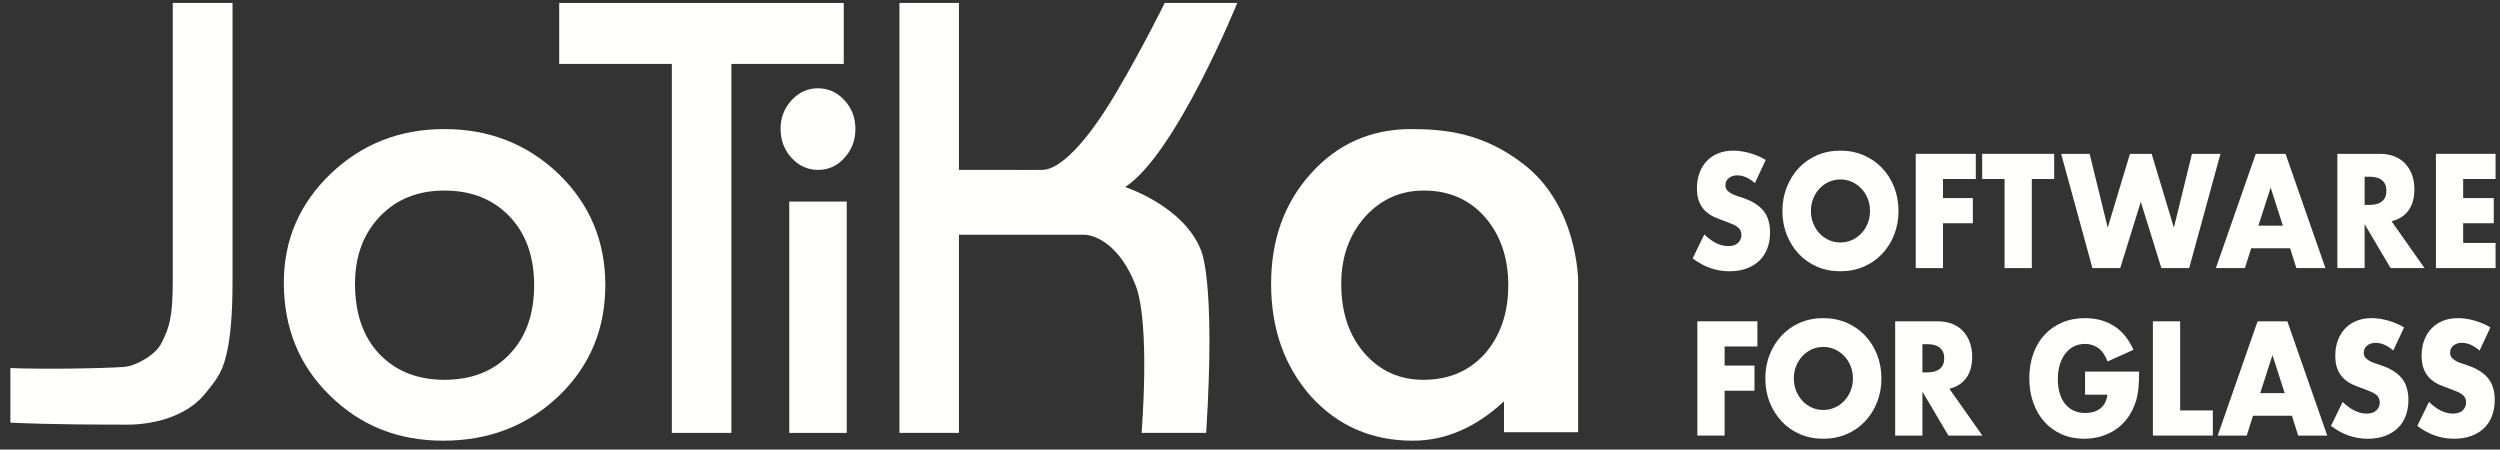 <?xml version="1.0" encoding="UTF-8"?>
<svg width="228px" height="41px" viewBox="0 0 228 41" version="1.1" xmlns="http://www.w3.org/2000/svg" xmlns:xlink="http://www.w3.org/1999/xlink">
    <rect x="0" y="0" width="228" height="41" fill="#333333" stroke="none"/>
    <!-- Generator: Sketch 60.1 (88133) - https://sketch.com -->
    <title>Group</title>
    <desc>Created with Sketch.</desc>
    <g id="Page-1" stroke="none" stroke-width="1" fill="none" fill-rule="evenodd">
        <g id="Jotika-Logo" transform="translate(-739, 0)" fill="#FFFFFE">
            <g id="Group" transform="translate(739.947, 0.269)">
                <path d="M160.482,20.933 C160.482,20.141 160.295,19.499 159.919,19.005 C159.542,18.513 158.948,18.119 158.137,17.824 C157.934,17.75 157.728,17.681 157.522,17.617 C157.315,17.552 157.129,17.476 156.964,17.389 C156.8,17.301 156.667,17.198 156.565,17.078 C156.464,16.958 156.412,16.806 156.412,16.622 C156.412,16.354 156.514,16.138 156.717,15.972 C156.92,15.806 157.181,15.723 157.503,15.723 C157.757,15.723 158.018,15.781 158.289,15.896 C158.559,16.011 158.83,16.189 159.1,16.428 L160.089,14.314 C159.615,14.037 159.121,13.828 158.605,13.685 C158.091,13.542 157.596,13.471 157.122,13.471 C156.615,13.471 156.157,13.554 155.747,13.72 C155.337,13.885 154.99,14.118 154.707,14.417 C154.425,14.717 154.204,15.076 154.049,15.495 C153.891,15.915 153.813,16.382 153.813,16.898 C153.813,17.414 153.888,17.84 154.035,18.176 C154.183,18.513 154.378,18.791 154.618,19.012 C154.859,19.234 155.135,19.411 155.442,19.544 C155.751,19.678 156.065,19.8 156.388,19.911 C156.657,20.012 156.889,20.104 157.078,20.187 C157.268,20.27 157.423,20.359 157.542,20.456 C157.659,20.553 157.743,20.659 157.795,20.774 C157.846,20.889 157.87,21.026 157.87,21.182 C157.87,21.441 157.771,21.671 157.572,21.873 C157.373,22.076 157.071,22.177 156.667,22.177 C156.31,22.177 155.951,22.09 155.589,21.914 C155.225,21.74 154.857,21.472 154.485,21.113 L153.421,23.297 C154.451,24.08 155.571,24.471 156.78,24.471 C157.363,24.471 157.886,24.386 158.346,24.215 C158.806,24.045 159.195,23.806 159.513,23.497 C159.829,23.188 160.07,22.817 160.234,22.384 C160.399,21.951 160.482,21.468 160.482,20.933" id="Fill-79"></path>
                <path d="M169.382,20.118 C169.237,20.468 169.042,20.772 168.792,21.029 C168.544,21.289 168.256,21.488 167.931,21.631 C167.604,21.775 167.261,21.846 166.897,21.846 C166.533,21.846 166.188,21.775 165.863,21.631 C165.538,21.488 165.254,21.289 165.009,21.029 C164.763,20.772 164.568,20.468 164.425,20.118 C164.28,19.768 164.21,19.386 164.21,18.971 C164.21,18.557 164.28,18.174 164.425,17.824 C164.568,17.474 164.763,17.17 165.009,16.912 C165.254,16.654 165.538,16.454 165.863,16.311 C166.188,16.168 166.533,16.096 166.897,16.096 C167.261,16.096 167.604,16.168 167.931,16.311 C168.256,16.454 168.544,16.654 168.792,16.912 C169.042,17.17 169.237,17.474 169.382,17.824 C169.525,18.174 169.597,18.557 169.597,18.971 C169.597,19.386 169.525,19.768 169.382,20.118 Z M171.804,16.808 C171.542,16.14 171.176,15.558 170.706,15.06 C170.237,14.563 169.678,14.174 169.026,13.892 C168.376,13.611 167.667,13.471 166.897,13.471 C166.119,13.471 165.407,13.611 164.761,13.892 C164.114,14.174 163.558,14.563 163.094,15.06 C162.629,15.558 162.265,16.14 162.004,16.808 C161.74,17.477 161.61,18.197 161.61,18.971 C161.61,19.745 161.74,20.466 162.004,21.134 C162.265,21.802 162.629,22.384 163.094,22.882 C163.558,23.38 164.114,23.769 164.761,24.05 C165.407,24.33 166.119,24.471 166.897,24.471 C167.667,24.471 168.376,24.33 169.026,24.05 C169.678,23.769 170.237,23.38 170.706,22.882 C171.176,22.384 171.542,21.802 171.804,21.134 C172.065,20.466 172.196,19.745 172.196,18.971 C172.196,18.197 172.065,17.477 171.804,16.808 L171.804,16.808 Z" id="Fill-80"></path>
                <polyline id="Fill-81" points="176.254 20.09 178.978 20.09 178.978 17.796 176.254 17.796 176.254 16.055 179.246 16.055 179.246 13.761 173.768 13.761 173.768 24.181 176.254 24.181 176.254 20.09"></polyline>
                <polyline id="Fill-82" points="184.354 24.181 184.354 16.055 186.395 16.055 186.395 13.761 179.828 13.761 179.828 16.055 181.869 16.055 181.869 24.181 184.354 24.181"></polyline>
                <polyline id="Fill-83" points="198.706 24.181 201.559 13.761 198.959 13.761 197.311 20.491 195.283 13.761 193.305 13.761 191.277 20.491 189.628 13.761 187.029 13.761 189.882 24.181 192.418 24.181 194.294 18.142 196.17 24.181 198.706 24.181"></polyline>
                <path d="M206.136,16.843 L207.252,20.311 L205.019,20.311 L206.136,16.843 Z M204.361,22.371 L207.911,22.371 L208.481,24.181 L211.131,24.181 L207.493,13.761 L204.779,13.761 L201.14,24.181 L203.79,24.181 L204.361,22.371 L204.361,22.371 Z" id="Fill-84"></path>
                <path d="M214.705,15.848 L215.175,15.848 C215.665,15.848 216.041,15.958 216.303,16.179 C216.565,16.401 216.696,16.719 216.696,17.133 C216.696,17.547 216.565,17.865 216.303,18.087 C216.041,18.307 215.665,18.418 215.175,18.418 L214.705,18.418 L214.705,15.848 Z M214.705,20.173 L217.077,24.181 L220.17,24.181 L217.165,19.911 C217.85,19.736 218.368,19.402 218.718,18.909 C219.069,18.416 219.245,17.773 219.245,16.981 C219.245,16.539 219.179,16.124 219.048,15.737 C218.917,15.35 218.722,15.01 218.465,14.714 C218.207,14.42 217.88,14.187 217.482,14.017 C217.084,13.846 216.62,13.761 216.088,13.761 L212.221,13.761 L212.221,24.181 L214.705,24.181 L214.705,20.173 L214.705,20.173 Z" id="Fill-85"></path>
                <polyline id="Fill-86" points="226.649 16.055 226.649 13.761 221.209 13.761 221.209 24.18 226.649 24.18 226.649 21.886 223.694 21.886 223.694 20.09 226.483 20.09 226.483 17.797 223.694 17.797 223.694 16.055 226.649 16.055"></polyline>
                <polyline id="Fill-87" points="153.851 39.455 156.337 39.455 156.337 35.365 159.061 35.365 159.061 33.071 156.337 33.071 156.337 31.329 159.328 31.329 159.328 29.035 153.851 29.035 153.851 39.455"></polyline>
                <path d="M167.823,35.393 C167.679,35.742 167.483,36.046 167.233,36.304 C166.985,36.564 166.697,36.764 166.371,36.905 C166.046,37.049 165.702,37.12 165.339,37.12 C164.974,37.12 164.63,37.049 164.305,36.905 C163.979,36.764 163.695,36.564 163.45,36.304 C163.204,36.046 163.01,35.742 162.866,35.393 C162.722,35.042 162.651,34.66 162.651,34.245 C162.651,33.831 162.722,33.449 162.866,33.099 C163.01,32.748 163.204,32.444 163.45,32.187 C163.695,31.928 163.979,31.729 164.305,31.585 C164.63,31.442 164.974,31.37 165.339,31.37 C165.702,31.37 166.046,31.442 166.371,31.585 C166.697,31.729 166.985,31.928 167.233,32.187 C167.483,32.444 167.679,32.748 167.823,33.099 C167.967,33.449 168.039,33.831 168.039,34.245 C168.039,34.66 167.967,35.042 167.823,35.393 Z M169.147,30.334 C168.679,29.836 168.119,29.448 167.468,29.166 C166.817,28.886 166.108,28.745 165.339,28.745 C164.56,28.745 163.848,28.886 163.202,29.166 C162.556,29.448 162,29.836 161.535,30.334 C161.07,30.832 160.707,31.414 160.445,32.082 C160.181,32.751 160.052,33.473 160.052,34.245 C160.052,35.019 160.181,35.74 160.445,36.408 C160.707,37.076 161.07,37.658 161.535,38.156 C162,38.654 162.556,39.043 163.202,39.324 C163.848,39.605 164.56,39.745 165.339,39.745 C166.108,39.745 166.817,39.605 167.468,39.324 C168.119,39.043 168.679,38.654 169.147,38.156 C169.617,37.658 169.983,37.076 170.245,36.408 C170.507,35.74 170.638,35.019 170.638,34.245 C170.638,33.473 170.507,32.751 170.245,32.082 C169.983,31.414 169.617,30.832 169.147,30.334 L169.147,30.334 Z" id="Fill-88"></path>
                <path d="M175.974,33.361 C175.713,33.581 175.337,33.692 174.847,33.692 L174.377,33.692 L174.377,31.122 L174.847,31.122 C175.337,31.122 175.713,31.233 175.974,31.453 C176.237,31.674 176.368,31.993 176.368,32.407 C176.368,32.821 176.237,33.14 175.974,33.361 Z M178.389,34.184 C178.741,33.691 178.917,33.047 178.917,32.255 C178.917,31.814 178.85,31.399 178.72,31.011 C178.589,30.624 178.394,30.284 178.137,29.988 C177.879,29.694 177.552,29.461 177.154,29.291 C176.756,29.12 176.292,29.035 175.76,29.035 L171.892,29.035 L171.892,39.455 L174.377,39.455 L174.377,35.447 L176.749,39.455 L179.842,39.455 L176.837,35.186 C177.521,35.01 178.04,34.676 178.389,34.184 L178.389,34.184 Z" id="Fill-89"></path>
                <path d="M189.21,35.724 L191.252,35.724 C191.209,36.027 191.13,36.286 191.012,36.498 C190.892,36.71 190.742,36.883 190.56,37.016 C190.378,37.15 190.175,37.246 189.946,37.306 C189.719,37.366 189.48,37.396 189.235,37.396 C188.822,37.396 188.458,37.319 188.145,37.168 C187.832,37.016 187.57,36.802 187.359,36.525 C187.148,36.249 186.989,35.922 186.885,35.545 C186.778,35.167 186.725,34.757 186.725,34.314 C186.725,33.826 186.787,33.384 186.909,32.987 C187.032,32.592 187.201,32.253 187.416,31.972 C187.633,31.691 187.892,31.475 188.196,31.322 C188.5,31.171 188.839,31.095 189.21,31.095 C189.658,31.095 190.058,31.219 190.408,31.467 C190.76,31.716 191.044,32.127 191.264,32.697 L193.622,31.634 C193.182,30.648 192.587,29.92 191.835,29.449 C191.082,28.98 190.208,28.746 189.21,28.746 C188.441,28.746 187.744,28.879 187.118,29.146 C186.493,29.413 185.958,29.787 185.515,30.266 C185.071,30.744 184.729,31.322 184.488,32 C184.246,32.677 184.127,33.421 184.127,34.232 C184.127,35.052 184.249,35.8 184.494,36.477 C184.739,37.153 185.081,37.734 185.521,38.218 C185.96,38.703 186.486,39.078 187.099,39.345 C187.712,39.611 188.39,39.745 189.135,39.745 C189.676,39.745 190.191,39.671 190.681,39.525 C191.171,39.377 191.621,39.163 192.031,38.882 C192.441,38.601 192.799,38.251 193.102,37.832 C193.407,37.413 193.648,36.931 193.825,36.388 C193.952,36.001 194.036,35.582 194.078,35.13 C194.121,34.679 194.142,34.177 194.142,33.624 L189.21,33.624 L189.21,35.724" id="Fill-90"></path>
                <polyline id="Fill-91" points="197.883 29.035 195.397 29.035 195.397 39.455 200.862 39.455 200.862 37.161 197.883 37.161 197.883 29.035"></polyline>
                <path d="M205.185,35.585 L206.302,32.118 L207.417,35.585 L205.185,35.585 Z M204.944,29.035 L201.306,39.455 L203.956,39.455 L204.525,37.645 L208.076,37.645 L208.646,39.455 L211.297,39.455 L207.658,29.035 L204.944,29.035 L204.944,29.035 Z" id="Fill-92"></path>
                <path d="M216.353,33.099 C216.152,33.025 215.946,32.956 215.74,32.891 C215.532,32.826 215.346,32.75 215.181,32.663 C215.016,32.575 214.883,32.472 214.782,32.353 C214.681,32.233 214.63,32.08 214.63,31.897 C214.63,31.629 214.731,31.411 214.933,31.246 C215.137,31.08 215.398,30.997 215.72,30.997 C215.973,30.997 216.236,31.056 216.507,31.17 C216.777,31.285 217.048,31.463 217.317,31.702 L218.306,29.587 C217.833,29.313 217.339,29.103 216.823,28.959 C216.307,28.817 215.812,28.745 215.34,28.745 C214.833,28.745 214.375,28.827 213.965,28.994 C213.554,29.16 213.208,29.393 212.925,29.692 C212.641,29.991 212.422,30.351 212.265,30.77 C212.108,31.189 212.031,31.656 212.031,32.172 C212.031,32.689 212.104,33.114 212.253,33.45 C212.401,33.787 212.595,34.066 212.836,34.287 C213.077,34.508 213.351,34.686 213.66,34.818 C213.969,34.952 214.283,35.074 214.604,35.186 C214.875,35.286 215.105,35.378 215.296,35.461 C215.486,35.544 215.639,35.633 215.759,35.731 C215.877,35.827 215.961,35.934 216.012,36.048 C216.062,36.163 216.088,36.3 216.088,36.456 C216.088,36.715 215.989,36.945 215.79,37.148 C215.591,37.351 215.289,37.451 214.883,37.451 C214.528,37.451 214.169,37.364 213.806,37.189 C213.442,37.015 213.075,36.746 212.703,36.388 L211.638,38.571 C212.669,39.355 213.789,39.745 214.998,39.745 C215.581,39.745 216.102,39.66 216.562,39.489 C217.023,39.319 217.413,39.08 217.729,38.772 C218.047,38.462 218.288,38.091 218.453,37.658 C218.617,37.226 218.7,36.742 218.7,36.207 C218.7,35.415 218.512,34.774 218.136,34.28 C217.759,33.787 217.165,33.394 216.353,33.099" id="Fill-93"></path>
                <path d="M224.226,33.099 C224.024,33.025 223.819,32.956 223.613,32.891 C223.406,32.826 223.219,32.75 223.054,32.663 C222.889,32.575 222.756,32.472 222.655,32.353 C222.554,32.233 222.503,32.08 222.503,31.897 C222.503,31.629 222.604,31.411 222.806,31.246 C223.01,31.08 223.271,30.997 223.593,30.997 C223.847,30.997 224.108,31.056 224.38,31.17 C224.649,31.285 224.921,31.463 225.19,31.702 L226.179,29.587 C225.706,29.313 225.212,29.103 224.696,28.959 C224.181,28.817 223.685,28.745 223.213,28.745 C222.706,28.745 222.248,28.827 221.838,28.994 C221.427,29.16 221.081,29.393 220.798,29.692 C220.514,29.991 220.295,30.351 220.139,30.77 C219.981,31.189 219.904,31.656 219.904,32.172 C219.904,32.689 219.977,33.114 220.126,33.45 C220.273,33.787 220.468,34.066 220.709,34.287 C220.95,34.508 221.224,34.686 221.533,34.818 C221.842,34.952 222.156,35.074 222.477,35.186 C222.748,35.286 222.978,35.378 223.169,35.461 C223.358,35.544 223.513,35.633 223.632,35.731 C223.75,35.827 223.834,35.934 223.885,36.048 C223.935,36.163 223.961,36.3 223.961,36.456 C223.961,36.715 223.862,36.945 223.663,37.148 C223.464,37.351 223.162,37.451 222.756,37.451 C222.401,37.451 222.042,37.364 221.679,37.189 C221.315,37.015 220.948,36.746 220.576,36.388 L219.511,38.571 C220.542,39.355 221.662,39.745 222.871,39.745 C223.454,39.745 223.975,39.66 224.435,39.489 C224.896,39.319 225.286,39.08 225.602,38.772 C225.92,38.462 226.161,38.091 226.325,37.658 C226.49,37.226 226.573,36.742 226.573,36.207 C226.573,35.415 226.385,34.774 226.009,34.28 C225.632,33.787 225.039,33.394 224.226,33.099" id="Fill-94"></path>
                <path d="M14.808,25.369 C14.808,28.706 14.482,29.588 13.83,30.923 C13.209,32.264 11.198,33.129 10.464,33.186 C8.509,33.337 2.898,33.418 0,33.299 L0,38.277 C3.626,38.451 8.409,38.459 10.677,38.459 C12.789,38.459 15.889,37.854 17.697,35.714 C18.629,34.548 19.289,33.843 19.679,32.15 C20.066,30.661 20.261,28.401 20.261,25.369 L20.261,0 L14.808,0 L14.808,25.369" id="Fill-95"></path>
                <path d="M45.538,32.024 C44.053,33.589 42.067,34.369 39.585,34.369 C37.12,34.369 35.136,33.579 33.631,31.996 C32.163,30.432 31.43,28.304 31.43,25.615 C31.43,23.112 32.182,21.068 33.687,19.484 C35.191,17.901 37.157,17.109 39.585,17.109 C42.049,17.109 44.033,17.901 45.538,19.484 C47.024,21.05 47.767,23.141 47.767,25.753 C47.767,28.369 47.024,30.458 45.538,32.024 Z M39.585,11.503 C35.503,11.503 32.04,12.867 29.2,15.589 C26.359,18.317 24.939,21.62 24.939,25.506 C24.939,29.629 26.331,33.055 29.115,35.778 C31.899,38.54 35.351,39.922 39.472,39.922 C43.63,39.922 47.138,38.567 49.996,35.862 C52.838,33.139 54.258,29.759 54.258,25.727 C54.258,21.732 52.847,18.361 50.025,15.618 C47.165,12.876 43.685,11.503 39.585,11.503 L39.585,11.503 Z" id="Fill-96"></path>
                <polyline id="Fill-97" points="76.003 0 50.053 0 50.053 5.561 60.325 5.561 60.325 39.21 65.754 39.21 65.754 5.561 76.003 5.561 76.003 0"></polyline>
                <path d="M73.641,7.782 C72.711,7.782 71.911,8.147 71.243,8.873 C70.575,9.603 70.241,10.466 70.241,11.465 C70.241,12.515 70.575,13.403 71.243,14.131 C71.911,14.859 72.718,15.224 73.666,15.224 C74.612,15.224 75.413,14.859 76.064,14.131 C76.732,13.403 77.066,12.522 77.066,11.489 C77.066,10.457 76.732,9.584 76.064,8.873 C75.397,8.147 74.59,7.782 73.641,7.782" id="Fill-98"></path>
                <polygon id="Fill-99" points="71.033 39.211 76.274 39.211 76.274 18.113 71.033 18.113"></polygon>
                <path d="M134.468,31.996 C133.041,33.579 131.169,34.369 128.851,34.369 C126.683,34.369 124.886,33.552 123.459,31.912 C122.069,30.293 121.374,28.193 121.374,25.615 C121.374,23.203 122.087,21.179 123.514,19.541 C124.96,17.92 126.758,17.109 128.908,17.109 C131.186,17.109 133.041,17.91 134.468,19.514 C135.894,21.152 136.608,23.233 136.608,25.753 C136.608,28.277 135.894,30.358 134.468,31.996 Z M138.031,14.722 C134.361,11.873 130.89,11.503 127.74,11.503 C124.089,11.503 121.049,12.849 118.621,15.537 C116.192,18.225 114.978,21.583 114.978,25.615 C114.978,29.722 116.192,33.147 118.621,35.89 C121.067,38.577 124.163,39.922 127.907,39.922 C130.872,39.922 133.642,38.725 136.219,36.331 L136.219,39.149 L142.976,39.149 L142.976,25.342 C142.976,25.342 142.991,18.572 138.031,14.722 L138.031,14.722 Z" id="Fill-100"></path>
                <path d="M111.893,0 L105.275,0 C105.275,0 103.352,3.929 100.884,8.122 C98.004,13.013 95.629,15.184 94.155,15.223 C93.348,15.245 91.542,15.223 91.542,15.223 L86.509,15.223 L86.509,0 L81.081,0 L81.081,39.211 L86.509,39.211 L86.509,21.14 L97.992,21.14 C99.103,21.201 101.217,22.185 102.606,25.712 C103.997,29.24 103.163,39.211 103.163,39.211 L109.057,39.211 C109.946,25.021 108.556,22.488 108.556,22.488 C106.944,18.487 101.662,16.79 101.662,16.79 C106.276,13.82 111.893,0 111.893,0" id="Fill-101"></path>
            </g>
        </g>
    </g>
</svg>